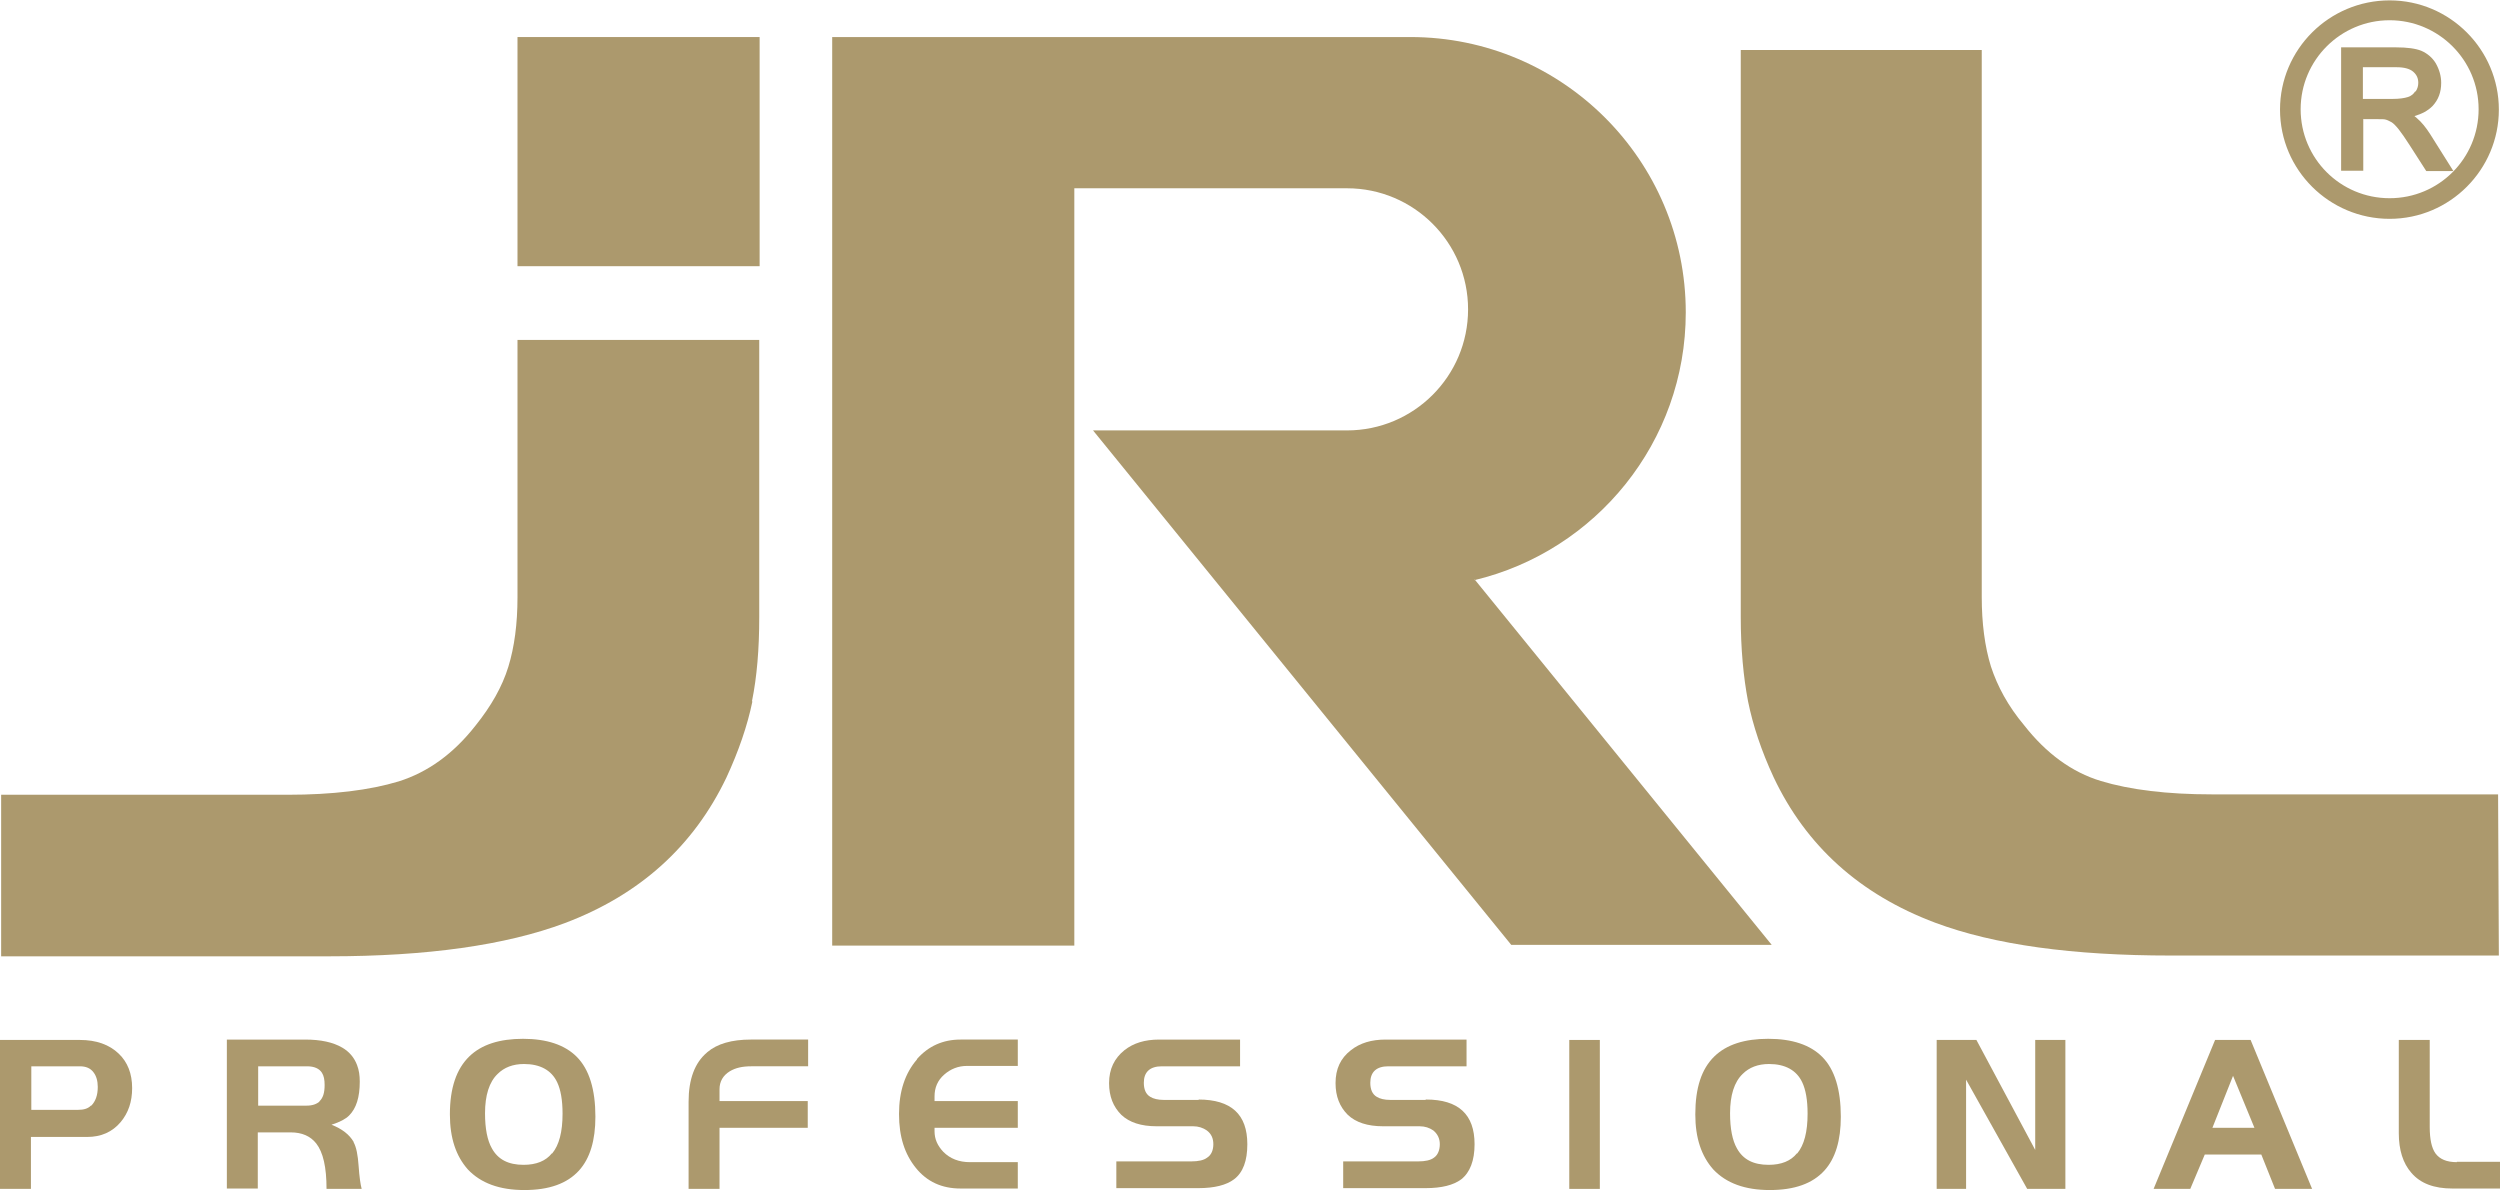 <svg viewBox="0 0 65.46 31.16" xmlns="http://www.w3.org/2000/svg" data-name="Ebene 2" id="Ebene_2">
  <defs>
    <style>
      .cls-1 {
        fill-rule: evenodd;
      }

      .cls-1, .cls-2 {
        fill: #ac996d;
        stroke-width: 0px;
      }
    </style>
  </defs>
  <g data-name="图层 1" id="_图层_1">
    <g>
      <path d="M2.09,27.23H0v3.9h.81v-1.36h1.47c.37,0,.66-.13.88-.39.2-.24.3-.53.3-.89,0-.38-.12-.68-.35-.9-.25-.24-.59-.36-1.02-.36M2.38,28.95c-.08.08-.19.11-.33.11H.82v-1.14h1.27c.16,0,.28.05.36.16.07.09.11.22.11.38,0,.22-.06.38-.17.49" class="cls-1"></path>
      <path d="M9.26,29.9c-.11-.19-.3-.34-.58-.45.22-.07.37-.15.46-.24.19-.19.28-.48.28-.89,0-.16-.02-.3-.07-.43-.07-.19-.2-.35-.39-.46-.24-.14-.56-.21-.97-.21h-2.05v3.9h.81v-1.47h.86c.3,0,.52.1.67.29.18.23.27.62.27,1.19h.92c-.03-.11-.06-.31-.08-.6-.02-.29-.06-.49-.13-.62M8.37,28.84c-.08.07-.19.11-.34.11h-1.27v-1.03h1.28c.19,0,.32.06.39.17.05.08.07.18.07.32,0,.2-.04.34-.14.43" class="cls-1"></path>
      <path d="M13.7,27.2c-.62,0-1.09.15-1.41.46-.34.33-.51.83-.51,1.52,0,.62.16,1.09.47,1.44.34.36.83.54,1.48.54s1.12-.17,1.43-.51c.29-.32.43-.79.43-1.41,0-.71-.16-1.24-.49-1.57-.31-.31-.78-.47-1.41-.47M14.45,30.2c-.16.2-.41.3-.74.3-.4,0-.67-.14-.83-.43-.12-.21-.18-.52-.18-.92,0-.47.11-.82.33-1.03.17-.17.4-.26.69-.26.42,0,.72.16.87.48.09.19.14.46.14.82,0,.48-.09.82-.27,1.04" class="cls-1"></path>
      <path d="M18.51,27.56c-.32.27-.48.7-.48,1.29v2.28h.81v-1.6h2.31v-.7h-2.31v-.31c0-.2.09-.36.27-.47.15-.09.33-.13.56-.13h1.49v-.7h-1.5c-.5,0-.88.11-1.14.33" class="cls-1"></path>
      <path d="M24.01,27.74c-.31.36-.47.83-.47,1.43s.15,1.05.44,1.41c.29.36.68.54,1.17.54h1.5v-.69h-1.25c-.29,0-.52-.09-.7-.27-.15-.16-.23-.33-.23-.54v-.09h2.18v-.7h-2.18v-.12c0-.23.08-.42.25-.57.17-.15.37-.23.6-.23h1.33v-.69h-1.5c-.46,0-.84.17-1.14.51" class="cls-1"></path>
      <path d="M31.39,28.8h-.92c-.15,0-.27-.03-.35-.08-.12-.07-.17-.2-.17-.37,0-.28.16-.43.47-.43h2.05v-.7h-2.12c-.37,0-.67.09-.91.28-.26.21-.4.49-.4.86,0,.35.11.62.32.83.21.2.52.3.92.3h.96c.14,0,.26.04.36.11.12.09.17.21.17.36s-.05.28-.16.35c-.09.07-.23.1-.42.1h-1.96v.7h2.15c.42,0,.73-.08.93-.23.24-.18.35-.49.35-.92,0-.78-.42-1.17-1.28-1.17" class="cls-1"></path>
      <path d="M37.32,28.8h-.92c-.15,0-.27-.03-.35-.08-.12-.07-.17-.2-.17-.37,0-.28.16-.43.47-.43h2.05v-.7h-2.12c-.37,0-.67.09-.91.28-.27.21-.4.49-.4.86,0,.35.11.62.32.83.21.2.52.3.92.3h.96c.14,0,.26.04.36.11.11.09.17.21.17.36s-.05.28-.15.35c-.09.07-.23.1-.42.1h-1.96v.7h2.16c.42,0,.73-.08.93-.23.23-.18.35-.49.35-.92,0-.78-.42-1.17-1.27-1.17" class="cls-1"></path>
      <rect height="3.9" width=".8" y="27.23" x="41.09" class="cls-2"></rect>
      <path d="M46.3,27.2c-.62,0-1.09.15-1.41.46-.34.33-.5.83-.5,1.52,0,.62.16,1.09.47,1.44.34.36.83.54,1.48.54s1.12-.17,1.43-.51c.29-.32.43-.79.43-1.41,0-.71-.16-1.24-.49-1.57-.31-.31-.78-.47-1.41-.47M47.05,30.2c-.16.2-.41.3-.74.3-.4,0-.67-.14-.83-.43-.12-.21-.18-.52-.18-.92,0-.47.11-.82.33-1.03.17-.17.4-.26.69-.26.42,0,.72.16.87.48.09.19.14.46.14.82,0,.48-.09.82-.27,1.04" class="cls-1"></path>
      <polygon points="53.29 30.11 51.75 27.23 50.71 27.23 50.71 31.13 51.48 31.13 51.48 28.27 53.08 31.13 54.08 31.13 54.08 27.23 53.29 27.23 53.29 30.11" class="cls-1"></polygon>
      <path d="M58,27.23l-1.61,3.9h.96l.38-.9h1.48l.36.9h.97l-1.61-3.9h-.95ZM57.93,29.53l.54-1.36.56,1.36h-1.09Z" class="cls-1"></path>
      <path d="M64.33,30.43c-.27,0-.45-.08-.56-.23-.1-.14-.15-.37-.15-.69v-2.28h-.81v2.44c0,.44.11.79.33,1.04.24.28.6.41,1.07.41h1.25v-.7h-1.13Z" class="cls-1"></path>
      <path d="M61.87,3.12h.38c.11,0,.18,0,.21.01.05.01.1.04.16.07.05.03.11.09.19.19.07.09.17.23.29.42l.43.67h.71l-.61-.97c-.11-.17-.22-.31-.35-.42-.02-.02-.04-.03-.06-.05.2-.06.35-.14.47-.26.16-.17.23-.37.23-.61,0-.18-.05-.35-.14-.51-.09-.15-.22-.26-.38-.33-.15-.06-.37-.09-.66-.09h-1.44v3.23h.58v-1.36ZM63.24,2.39c-.04.07-.1.12-.19.15-.09.03-.23.05-.4.05h-.78v-.83h.88c.2,0,.35.04.44.12.09.08.13.17.13.29,0,.08-.02.15-.07.23" class="cls-1"></path>
      <path d="M62.57,5.73c1.58,0,2.86-1.29,2.86-2.86s-1.28-2.86-2.86-2.86-2.87,1.28-2.87,2.86,1.29,2.86,2.87,2.86M62.57.53c1.28,0,2.33,1.04,2.33,2.33s-1.04,2.33-2.33,2.33-2.33-1.04-2.33-2.33,1.05-2.33,2.33-2.33" class="cls-1"></path>
      <path d="M65.43,25.03l-.02-4.23h-7.49c-1.18,0-2.15-.12-2.91-.35-.76-.23-1.43-.72-2.01-1.46-.42-.5-.7-1.02-.87-1.54-.16-.52-.24-1.13-.24-1.82V1.31h-6.31v14.85c0,.83.07,1.57.19,2.2.13.64.35,1.3.67,1.99.85,1.8,2.26,3.07,4.23,3.81,1.55.58,3.6.86,6.17.86h8.59Z" class="cls-1"></path>
      <path d="M19.69,18.36c.13-.64.19-1.37.19-2.2v-7.26h-6.33v6.74c0,.69-.08,1.3-.24,1.82-.16.52-.45,1.03-.86,1.54-.58.74-1.25,1.22-2.01,1.46-.76.23-1.73.35-2.91.35H.03v4.23h8.59c2.56,0,4.62-.29,6.17-.87,1.96-.74,3.37-2.01,4.23-3.81.32-.69.55-1.36.68-1.99" class="cls-1"></path>
      <rect height="6" width="6.34" y=".97" x="13.55" class="cls-2"></rect>
      <path d="M38.61,15.19c3.17-.76,5.53-3.61,5.53-7.01,0-3.98-3.23-7.21-7.21-7.21h-15.14v23.79h6.34V4.93h7.14c1.75,0,3.17,1.42,3.17,3.17s-1.42,3.17-3.17,3.17h-6.65l10.95,13.47h6.82l-7.78-9.57Z" class="cls-1"></path>
    </g>
  </g>
</svg>